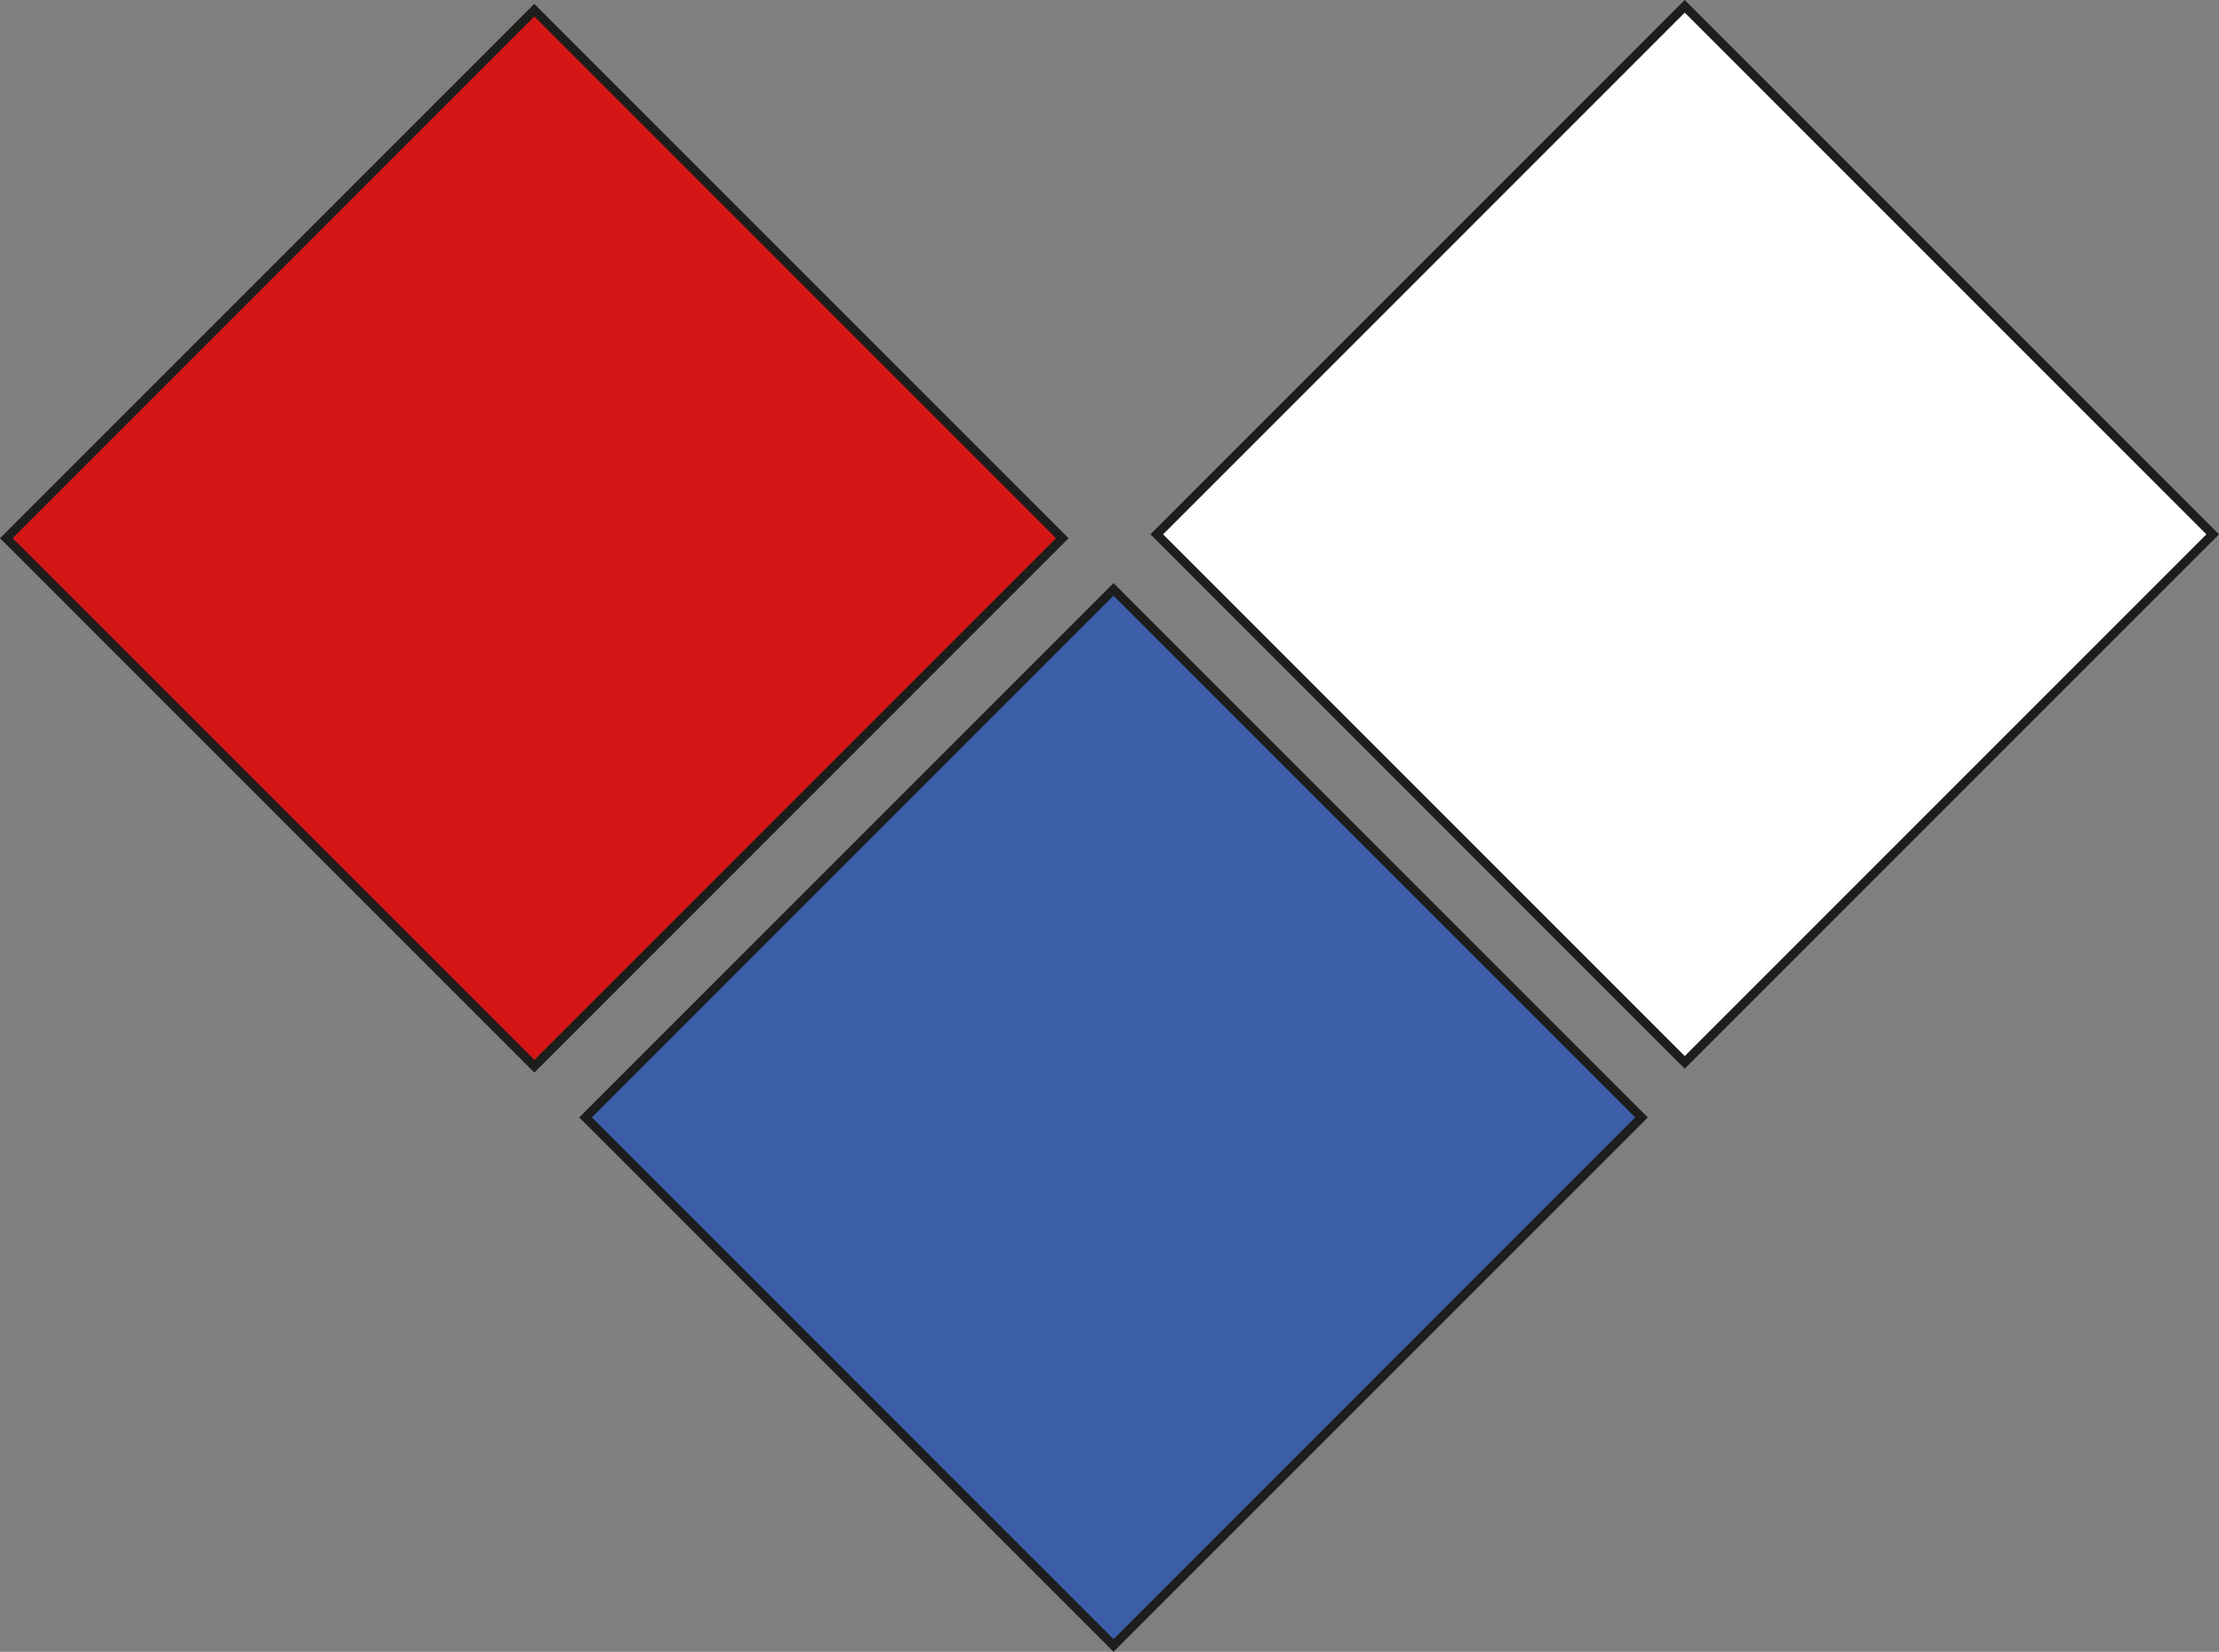 <svg xmlns="http://www.w3.org/2000/svg" viewBox="0 0 186.45 138.78"><rect x="0" y="0" width="186.45" height="138.78" fill="#808080" stroke="none"/><defs><style>.cls-1{fill:#fff;}.cls-1,.cls-2,.cls-3{stroke:#1d1d1b;stroke-miterlimit:10;stroke-width:0.75px;}.cls-2{fill:#d41616;}.cls-3{fill:#3c5ea9;}</style></defs><g id="Laag_2" data-name="Laag 2"><g id="Laag_1-2" data-name="Laag 1"><rect class="cls-1" x="110.18" y="13.52" width="62.74" height="62.74" transform="translate(73.21 -86.94) rotate(45)"></rect><rect class="cls-2" x="13.52" y="13.85" width="62.74" height="62.74" transform="translate(45.13 -18.5) rotate(45)"></rect><rect class="cls-3" x="62.19" y="62.51" width="62.74" height="62.74" transform="translate(93.79 -38.66) rotate(45)"></rect></g></g></svg>